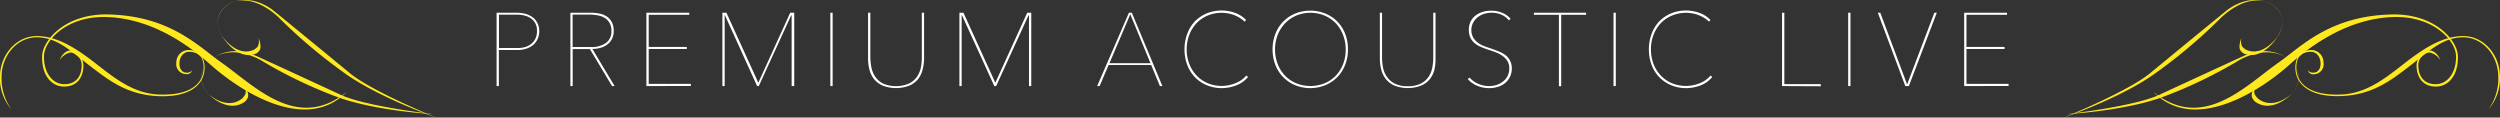 <svg xmlns="http://www.w3.org/2000/svg" viewBox="0 0 700.04 32.91"><rect x="0" y="0" width="700.04" height="32.91" fill="#333333" stroke="none"/><defs><style>.cls-1{fill:#fff;}.cls-2{fill:#ffe91e;}</style></defs><g id="レイヤー_2" data-name="レイヤー 2"><g id="_01" data-name="01"><path class="cls-1" d="M151,8.67a5.22,5.22,0,0,1-.48,2.3,4.66,4.66,0,0,1-1.29,1.67,5.69,5.69,0,0,1-1.9,1A7.53,7.53,0,0,1,145,14h-5.31V24.1h-.64V3.56h5.57a10.83,10.83,0,0,1,2.24.25,6.13,6.13,0,0,1,2,.83,4.38,4.38,0,0,1,1.49,1.56A4.78,4.78,0,0,1,151,8.67Zm-.63,0a4.37,4.37,0,0,0-.5-2.18,4.05,4.05,0,0,0-1.27-1.39,5.32,5.32,0,0,0-1.76-.75,8,8,0,0,0-1.93-.24h-5.19v9.34h5.34a7,7,0,0,0,1.91-.26,4.72,4.72,0,0,0,1.71-.84,4.26,4.26,0,0,0,1.22-1.49A4.78,4.78,0,0,0,150.36,8.67Z"/><path class="cls-1" d="M171.38,24.1l-6.21-10.36h-4.81V24.1h-.64V3.56h5.69a12.92,12.92,0,0,1,2.29.21,5.83,5.83,0,0,1,2.07.76,4.38,4.38,0,0,1,1.49,1.56,4.91,4.91,0,0,1,.58,2.55,4.68,4.68,0,0,1-.55,2.4,4.64,4.64,0,0,1-1.42,1.56,5.89,5.89,0,0,1-1.93.85,8.27,8.27,0,0,1-2.07.26L172.1,24.1Zm-.17-15.46a4.29,4.29,0,0,0-.53-2.22A3.81,3.81,0,0,0,169.31,5a5.75,5.75,0,0,0-2-.71,12.21,12.21,0,0,0-2.27-.21h-4.7v9.08h5A6.83,6.83,0,0,0,169.71,12,4,4,0,0,0,171.21,8.64Z"/><path class="cls-1" d="M181,24.1V3.56h12v.58H181.65v9h10.67v.58H181.65v9.77h11.8v.59Z"/><path class="cls-1" d="M221.67,24.1V4.29h-.12L212.47,24.1H212l-9-19.81h-.08V24.1h-.64V3.56h1.13l8.93,19.61,8.93-19.61h1.13V24.1Z"/><path class="cls-1" d="M232.51,24.1V3.56h.64V24.1Z"/><path class="cls-1" d="M258.32,19.59A7,7,0,0,1,257,22.24,6.39,6.39,0,0,1,254.57,24a10.53,10.53,0,0,1-7.34,0,6.31,6.31,0,0,1-2.42-1.78,7,7,0,0,1-1.34-2.65,12.74,12.74,0,0,1-.4-3.27V3.56h.64V16.21A15.13,15.13,0,0,0,244,18.8a6.74,6.74,0,0,0,1,2.55,5.92,5.92,0,0,0,2.17,2,9.34,9.34,0,0,0,7.45,0,5.82,5.82,0,0,0,2.19-1.93,6.8,6.8,0,0,0,1.05-2.55,14.58,14.58,0,0,0,.26-2.65V3.56h.64V16.32A12.73,12.73,0,0,1,258.32,19.59Z"/><path class="cls-1" d="M288.13,24.1V4.29H288L278.94,24.1h-.52L269.37,4.29h-.09V24.1h-.63V3.56h1.13l8.93,19.61,8.93-19.61h1.13V24.1Z"/><path class="cls-1" d="M324.79,24.1l-2.44-5.89H310.43l-2.52,5.89h-.69l8.9-20.54h.81l8.56,20.54ZM316.5,4l-5.83,13.69h11.48Z"/><path class="cls-1" d="M346.15,23.91a11.24,11.24,0,0,1-4,.77,10.71,10.71,0,0,1-4.23-.82,9.78,9.78,0,0,1-5.47-5.68,12.05,12.05,0,0,1-.77-4.35,12.05,12.05,0,0,1,.77-4.35A10.06,10.06,0,0,1,334.56,6a10.26,10.26,0,0,1,3.32-2.25,11.14,11.14,0,0,1,7.95-.15,7.83,7.83,0,0,1,3.09,2l-.41.47A6.83,6.83,0,0,0,347.13,5a9.38,9.38,0,0,0-1.62-.8,9,9,0,0,0-1.73-.46,10.15,10.15,0,0,0-5.69.65A9.22,9.22,0,0,0,335,6.55a10.12,10.12,0,0,0-2,3.26,11.33,11.33,0,0,0-.71,4,11.33,11.33,0,0,0,.7,4,9.74,9.74,0,0,0,2,3.26,9.22,9.22,0,0,0,3.11,2.19,9.91,9.91,0,0,0,4,.8,10.3,10.3,0,0,0,3.79-.74A7.62,7.62,0,0,0,349,21.14l.47.43A8,8,0,0,1,346.15,23.91Z"/><path class="cls-1" d="M377.45,13.83a11.43,11.43,0,0,1-.8,4.36,10.26,10.26,0,0,1-2.2,3.43,10.11,10.11,0,0,1-3.35,2.24,11.19,11.19,0,0,1-8.41,0,9.93,9.93,0,0,1-5.55-5.67,11.63,11.63,0,0,1-.8-4.36,11.68,11.68,0,0,1,.8-4.37,10,10,0,0,1,5.54-5.67,11.4,11.4,0,0,1,8.44,0A10.41,10.41,0,0,1,374.45,6a10.31,10.31,0,0,1,2.2,3.42A11.48,11.48,0,0,1,377.45,13.83Zm-.64,0a11.12,11.12,0,0,0-.72-4,10,10,0,0,0-2-3.26,9.59,9.59,0,0,0-3.15-2.19,10.43,10.43,0,0,0-8,0,9.55,9.55,0,0,0-3.14,2.19,10.07,10.07,0,0,0-2.05,3.26,11.12,11.12,0,0,0-.72,4,11.33,11.33,0,0,0,.71,4,9.81,9.81,0,0,0,2,3.26,9.34,9.34,0,0,0,3.14,2.19,10.7,10.7,0,0,0,8.12,0,9.4,9.4,0,0,0,3.13-2.19,9.81,9.81,0,0,0,2-3.26A11.11,11.11,0,0,0,376.81,13.83Z"/><path class="cls-1" d="M401.64,19.59a7,7,0,0,1-1.34,2.65A6.24,6.24,0,0,1,397.88,24a10.51,10.51,0,0,1-7.33,0,6.24,6.24,0,0,1-2.42-1.78,7,7,0,0,1-1.34-2.65,12.73,12.73,0,0,1-.41-3.27V3.56H387V16.21a14.24,14.24,0,0,0,.25,2.59,6.72,6.72,0,0,0,1,2.55,6,6,0,0,0,2.18,2,7.75,7.75,0,0,0,3.76.79,7.85,7.85,0,0,0,3.69-.76,5.82,5.82,0,0,0,2.19-1.93,7,7,0,0,0,1-2.55,14.58,14.58,0,0,0,.26-2.65V3.56h.64V16.32A12.73,12.73,0,0,1,401.64,19.59Z"/><path class="cls-1" d="M423.33,19.17a5.21,5.21,0,0,1-.51,2.33,5.29,5.29,0,0,1-1.35,1.74,5.73,5.73,0,0,1-2,1.07,8,8,0,0,1-2.4.37A8.63,8.63,0,0,1,413.6,24,7.25,7.25,0,0,1,411,22.15l.49-.43A7.12,7.12,0,0,0,414,23.5a7.87,7.87,0,0,0,3,.6,6.85,6.85,0,0,0,2.14-.34,5.56,5.56,0,0,0,1.8-1,4.38,4.38,0,0,0,1.23-1.53,4.7,4.7,0,0,0,.45-2.1,3.81,3.81,0,0,0-.49-2,5,5,0,0,0-1.28-1.39,7.76,7.76,0,0,0-1.78-1c-.67-.26-1.34-.5-2-.71-.85-.27-1.62-.56-2.33-.86a6.6,6.6,0,0,1-1.83-1.1,4.45,4.45,0,0,1-1.19-1.56,5.3,5.3,0,0,1-.42-2.22,5,5,0,0,1,.51-2.28,4.91,4.91,0,0,1,1.38-1.68,6.39,6.39,0,0,1,2-1A7.77,7.77,0,0,1,417.68,3a7.51,7.51,0,0,1,3,.6A5.8,5.8,0,0,1,423,5.27l-.49.44a5.45,5.45,0,0,0-2.07-1.58,6.59,6.59,0,0,0-2.74-.57,7.47,7.47,0,0,0-2,.29,5.77,5.77,0,0,0-1.81.89,4.48,4.48,0,0,0-1.31,1.49A4.34,4.34,0,0,0,412,8.35a4.26,4.26,0,0,0,.44,2,4.39,4.39,0,0,0,1.16,1.41,6.6,6.6,0,0,0,1.63,1c.61.25,1.24.48,1.87.69.88.29,1.69.59,2.44.89a8.39,8.39,0,0,1,2,1.09A4.49,4.49,0,0,1,422.85,17,4.7,4.7,0,0,1,423.33,19.17Z"/><path class="cls-1" d="M437.16,4.14v20h-.64v-20h-7V3.56h14.61v.58Z"/><path class="cls-1" d="M451.81,24.1V3.56h.64V24.1Z"/><path class="cls-1" d="M476.18,23.91a11.14,11.14,0,0,1-4,.77,10.79,10.79,0,0,1-4.24-.82,9.8,9.8,0,0,1-5.46-5.68,12.05,12.05,0,0,1-.77-4.35,12.05,12.05,0,0,1,.77-4.35A10.06,10.06,0,0,1,464.6,6a10.16,10.16,0,0,1,3.32-2.25,11.12,11.12,0,0,1,7.94-.15,7.83,7.83,0,0,1,3.09,2l-.4.47A7.12,7.12,0,0,0,477.17,5a9.38,9.38,0,0,0-1.62-.8,9.23,9.23,0,0,0-1.73-.46,10.19,10.19,0,0,0-5.7.65A9.18,9.18,0,0,0,465,6.55a10,10,0,0,0-2,3.26,11.11,11.11,0,0,0-.71,4,11.55,11.55,0,0,0,.69,4,9.93,9.93,0,0,0,2,3.26,9.18,9.18,0,0,0,3.1,2.19,10,10,0,0,0,4.05.8,10.25,10.25,0,0,0,3.78-.74A7.58,7.58,0,0,0,479,21.14l.46.43A7.84,7.84,0,0,1,476.18,23.91Z"/><path class="cls-1" d="M499,24.1V3.56h.64v20h10.21v.59Z"/><path class="cls-1" d="M517.52,24.1V3.56h.64V24.1Z"/><path class="cls-1" d="M534.51,24.1h-1L525.82,3.56h.69l7.48,20h.06l7.6-20h.69Z"/><path class="cls-1" d="M550,24.1V3.56h12v.58H550.64v9h10.67v.58H550.64v9.77h11.8v.59Z"/><path class="cls-2" d="M62.06,10c-3.62-6.86,3-9.3,3-9.3L65.24.6c6.13-2.24,11.49,2.49,11.49,2.49,2.13,1.69,20.76,17,20.76,17,5.89,5.23,24.75,12.87,24.75,12.87S107,27.7,97.23,21A146.61,146.61,0,0,1,78.59,5.44S72-1.74,65.24.6c0,0-7,2.36-3.1,9.49,0,0,4.18,7,9.47,4.95a2,2,0,0,0,.62-.41l.21-.25c1.12-.85,0-3.71,0-3.71.3,2.16-.53,2.64-.53,2.64a7.41,7.41,0,0,1-.75.59c-4.88,2.3-9-3.81-9-3.81Z"/><path class="cls-2" d="M58.26,26.2c-4.77-5.66,1.26-9.83,1.26-9.83l.2-.12c5.63-3.85,11.72-.73,11.72-.73,2.39,1.05,23.35,10.75,23.35,10.75,6.71,3.46,26.57,5.7,26.57,5.7s-15.93-.86-26.65-4.71a129.15,129.15,0,0,1-21-10s-7.77-5.15-14-1c0,0-6.48,4.21-1.37,10.05,0,0,5.33,5.61,10.17,2.2a2.19,2.19,0,0,0,.53-.56l.17-.3c.94-1.14-.68-3.59-.68-3.59.68,2-.06,2.71-.06,2.71-.24.25-.38.57-.62.77-4.39,3.56-9.51-1.23-9.51-1.23Z"/><path class="cls-2" d="M16.7,16.87a4.66,4.66,0,0,1,3.1-2.18,3.63,3.63,0,0,1,3.07,3.87c-.12,3.22-2,5.11-5,5-3.36-.08-5.71-3.48-5.54-8,.16-4.25,6.35-11.06,17.33-10.79,13.64.33,24.43,9,29.29,13.34,8,7.15,26.6,19.46,38.12,7.62C83.25,37,71.26,24,61.91,17.45c-6.2-4.34-14.17-13-31.57-13.4C18.18,3.76,12,11.34,11.8,15.59c-.21,5.53,2.65,8.57,6,8.65s5.42-2.06,5.55-5.66c.1-2.45-1.91-4.43-3.39-4.47S17.25,15.33,16.7,16.87Z"/><path class="cls-2" d="M53.8,19.69a1.78,1.78,0,0,1-1.71.63c-.94,0-1.93-.89-1.84-2.75s1.31-3.11,2.76-3.06c1.78.07,4.18.63,4,4.83-.19,4-3.62,7.47-12.5,7.13-7.28-.28-12.69-4.81-17.93-8.87s-10.25-7.29-15.85-7.5C4.83,9.87.29,15,0,20.92a13.39,13.39,0,0,0,3.2,9.71,15,15,0,0,1-2.74-9.7c.27-5.72,4.61-10.7,10.22-10.48s9.27,4,14.51,8S35.6,26.6,44.48,26.93s12.61-3.37,12.8-7.58S54.81,14.11,53,14a3.46,3.46,0,0,0-3.62,3.49,2.8,2.8,0,0,0,2.66,3.26A1.55,1.55,0,0,0,53.8,19.69Z"/><path class="cls-2" d="M638,10c3.62-6.86-3-9.3-3-9.3L634.8.6c-6.13-2.24-11.49,2.49-11.49,2.49-2.13,1.69-20.76,17-20.76,17-5.89,5.23-24.76,12.87-24.76,12.87s15.3-5.21,25-11.92A146.61,146.61,0,0,0,621.45,5.44S628.08-1.74,634.8.6c0,0,7,2.36,3.09,9.49,0,0-4.18,7-9.47,4.95a2.11,2.11,0,0,1-.61-.41l-.22-.25c-1.11-.85,0-3.71,0-3.71-.3,2.16.53,2.64.53,2.64a6.44,6.44,0,0,0,.75.59c4.88,2.3,9-3.81,9-3.81Z"/><path class="cls-2" d="M641.78,26.2c4.76-5.66-1.26-9.83-1.26-9.83l-.2-.12c-5.63-3.85-11.72-.73-11.72-.73-2.39,1.05-23.36,10.75-23.36,10.75-6.7,3.46-26.56,5.7-26.56,5.7s15.93-.86,26.65-4.71a129.15,129.15,0,0,0,21-10s7.77-5.15,14-1c0,0,6.47,4.21,1.36,10.05,0,0-5.32,5.61-10.16,2.2a2.19,2.19,0,0,1-.53-.56l-.17-.3c-1-1.14.68-3.59.68-3.59-.68,2,.06,2.71.06,2.71a8.32,8.32,0,0,0,.62.77c4.39,3.56,9.5-1.23,9.5-1.23Z"/><path class="cls-2" d="M683.34,16.87a4.68,4.68,0,0,0-3.1-2.18,3.63,3.63,0,0,0-3.07,3.87c.12,3.22,2,5.11,5,5,3.37-.08,5.72-3.48,5.55-8-.16-4.25-6.35-11.06-17.33-10.79-13.65.33-24.44,9-29.3,13.34-7.94,7.15-26.59,19.46-38.12,7.62C616.79,37,628.77,24,638.13,17.45c6.2-4.34,14.17-13,31.57-13.4,12.16-.29,18.38,7.29,18.54,11.54.21,5.53-2.65,8.57-6,8.65s-5.42-2.06-5.56-5.66c-.09-2.45,1.92-4.43,3.4-4.47S682.79,15.33,683.34,16.87Z"/><path class="cls-2" d="M646.24,19.69a1.78,1.78,0,0,0,1.71.63c.93,0,1.93-.89,1.84-2.75s-1.31-3.11-2.76-3.06c-1.78.07-4.18.63-4,4.83.18,4,3.62,7.47,12.49,7.13,7.29-.28,12.7-4.81,17.94-8.87s10.24-7.29,15.85-7.5c5.89-.23,10.43,4.86,10.7,10.82a13.39,13.39,0,0,1-3.2,9.71,14.92,14.92,0,0,0,2.73-9.7c-.26-5.72-4.61-10.7-10.21-10.48s-9.27,4-14.52,8-10.39,8.12-19.26,8.45-12.61-3.37-12.8-7.58S645.23,14.11,647,14a3.46,3.46,0,0,1,3.62,3.49A2.8,2.8,0,0,1,648,20.79,1.55,1.55,0,0,1,646.24,19.69Z"/></g></g></svg>